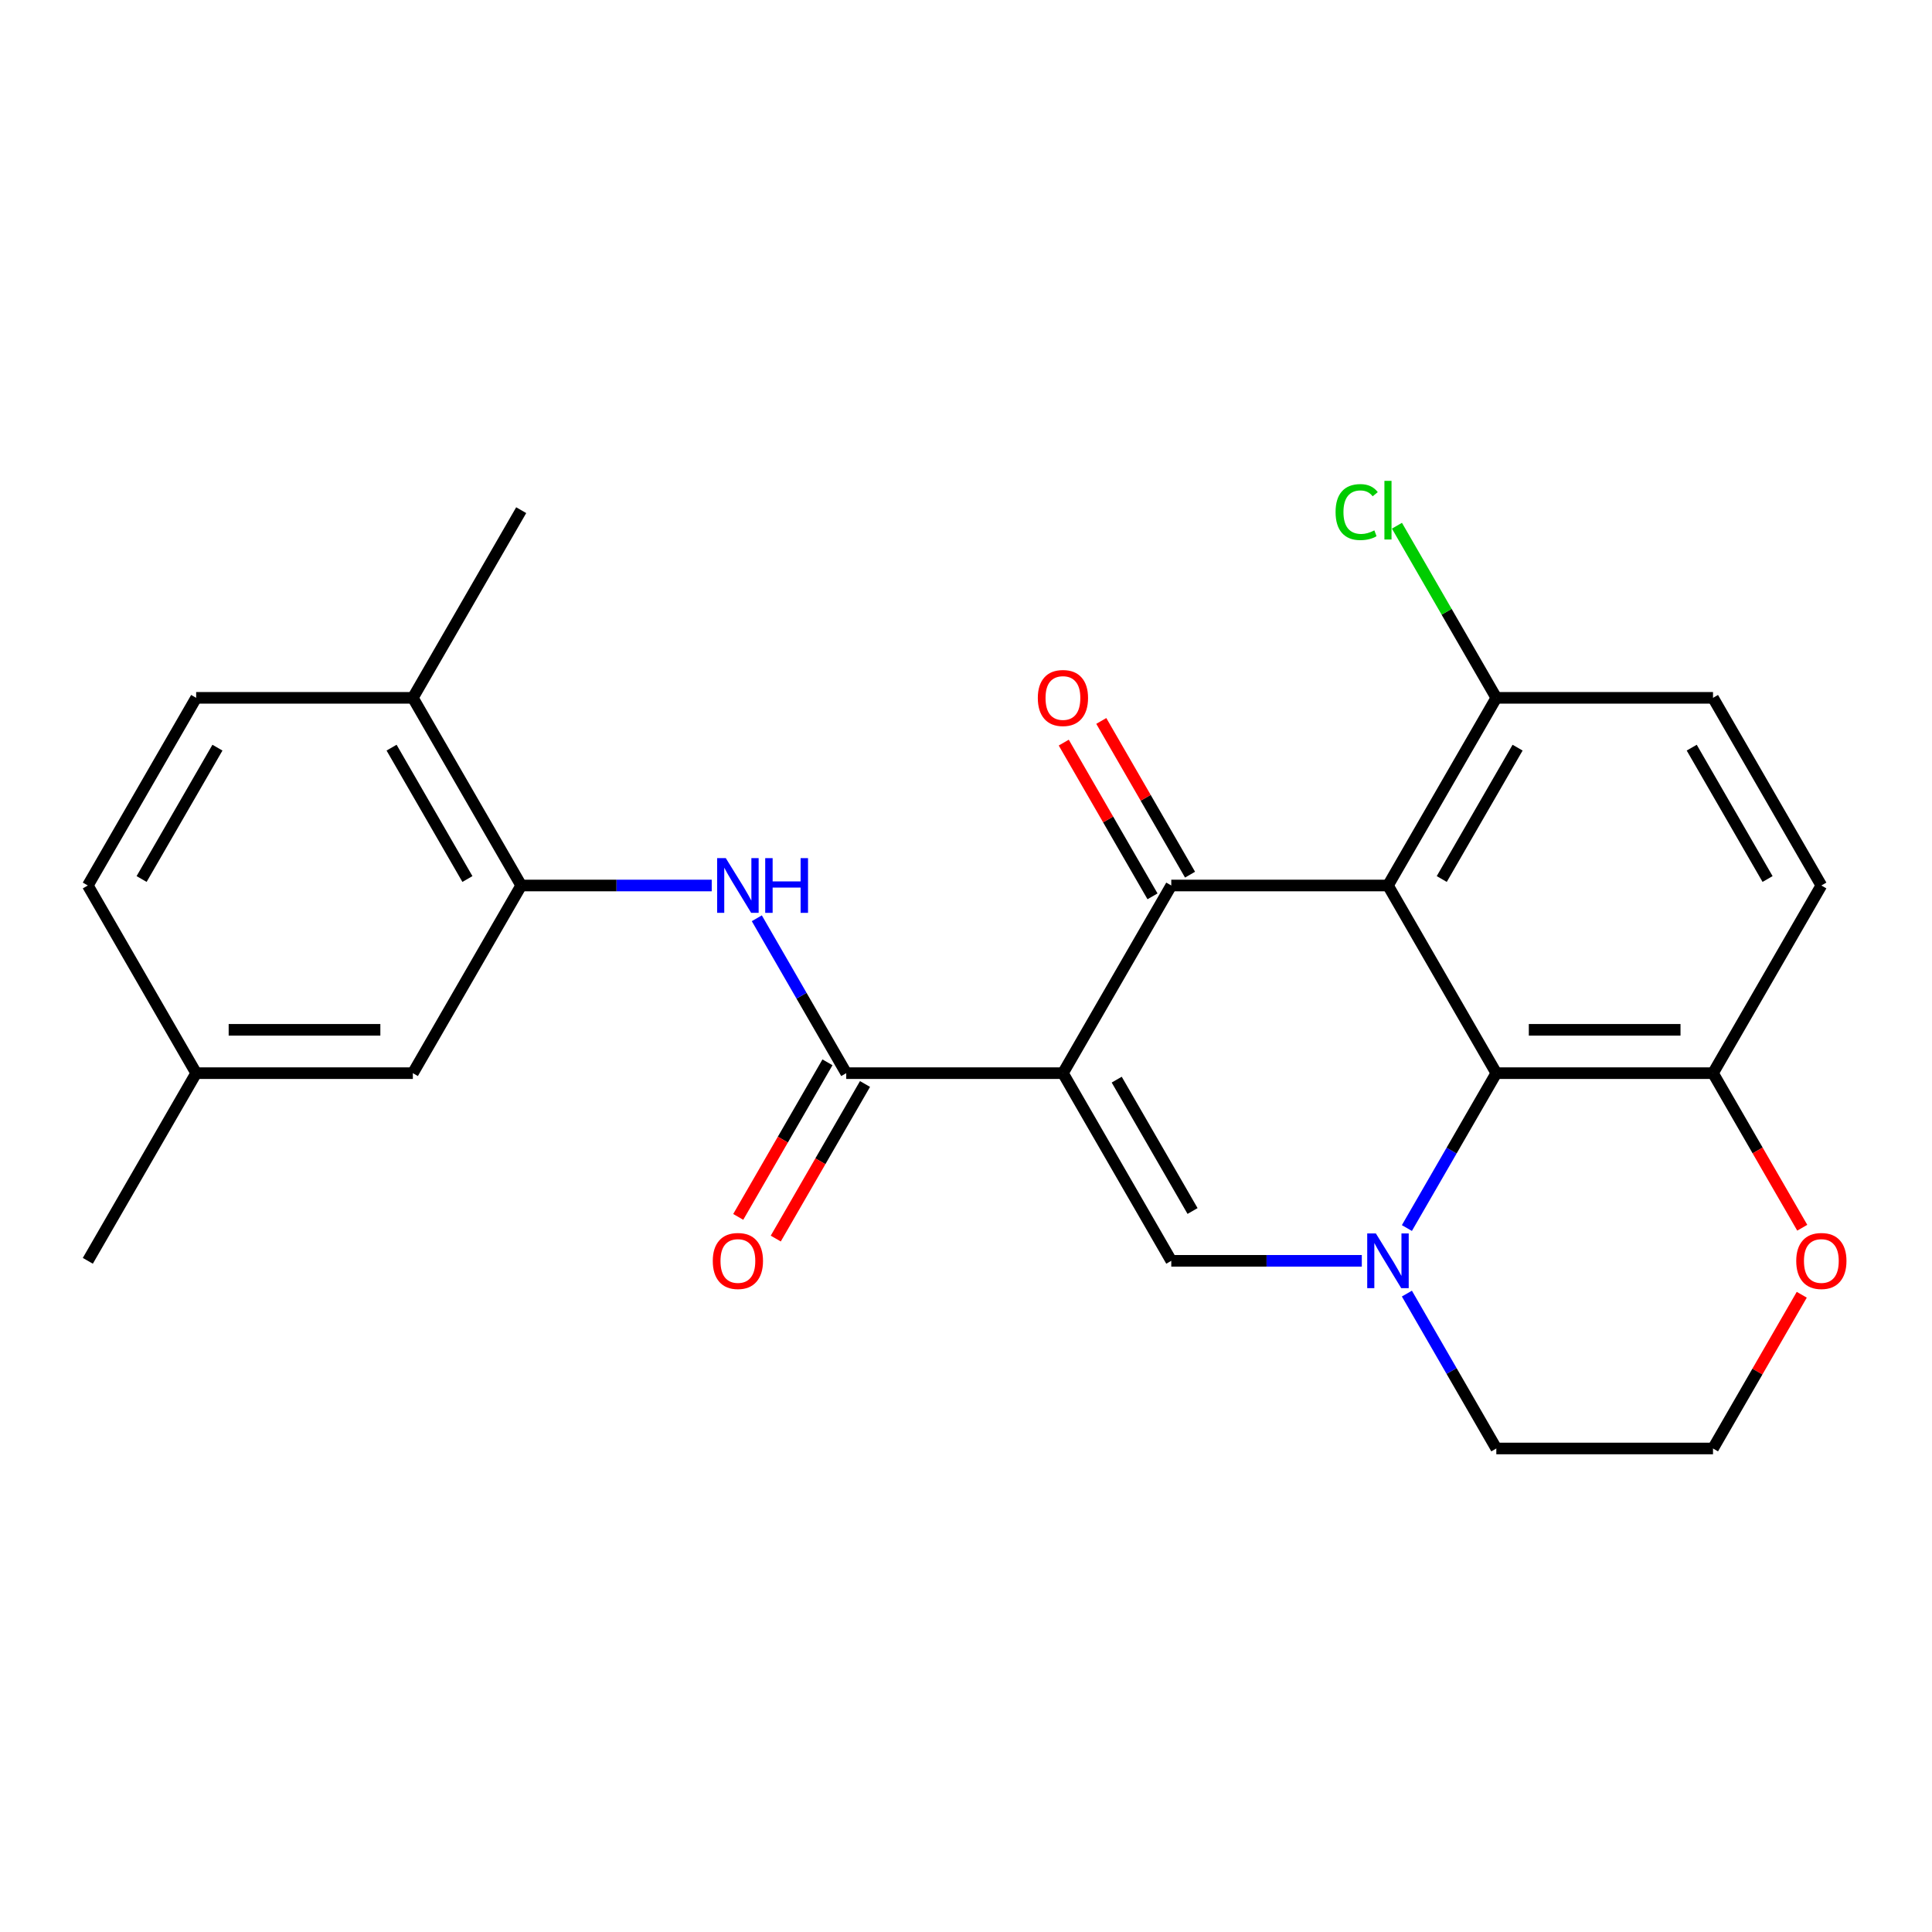 <?xml version='1.0' encoding='iso-8859-1'?>
<svg version='1.1' baseProfile='full'
              xmlns='http://www.w3.org/2000/svg'
                      xmlns:rdkit='http://www.rdkit.org/xml'
                      xmlns:xlink='http://www.w3.org/1999/xlink'
                  xml:space='preserve'
width='1000px' height='1000px' viewBox='0 0 1000 1000'>
<!-- END OF HEADER -->
<rect style='opacity:1.0;fill:#FFFFFF;stroke:none' width='1000' height='1000' x='0' y='0'> </rect>
<path class='bond-0' d='M 550.172,555.465 L 606.251,458.332' style='fill:none;fill-rule:evenodd;stroke:#000000;stroke-width:6px;stroke-linecap:butt;stroke-linejoin:miter;stroke-opacity:1' />
<path class='bond-3' d='M 550.172,555.465 L 606.251,652.598' style='fill:none;fill-rule:evenodd;stroke:#000000;stroke-width:6px;stroke-linecap:butt;stroke-linejoin:miter;stroke-opacity:1' />
<path class='bond-3' d='M 578.01,558.819 L 617.266,626.812' style='fill:none;fill-rule:evenodd;stroke:#000000;stroke-width:6px;stroke-linecap:butt;stroke-linejoin:miter;stroke-opacity:1' />
<path class='bond-4' d='M 550.172,555.465 L 438.012,555.465' style='fill:none;fill-rule:evenodd;stroke:#000000;stroke-width:6px;stroke-linecap:butt;stroke-linejoin:miter;stroke-opacity:1' />
<path class='bond-1' d='M 606.251,458.332 L 718.411,458.332' style='fill:none;fill-rule:evenodd;stroke:#000000;stroke-width:6px;stroke-linecap:butt;stroke-linejoin:miter;stroke-opacity:1' />
<path class='bond-10' d='M 615.965,452.724 L 592.995,412.94' style='fill:none;fill-rule:evenodd;stroke:#000000;stroke-width:6px;stroke-linecap:butt;stroke-linejoin:miter;stroke-opacity:1' />
<path class='bond-10' d='M 592.995,412.94 L 570.025,373.156' style='fill:none;fill-rule:evenodd;stroke:#FF0000;stroke-width:6px;stroke-linecap:butt;stroke-linejoin:miter;stroke-opacity:1' />
<path class='bond-10' d='M 596.538,463.94 L 573.568,424.156' style='fill:none;fill-rule:evenodd;stroke:#000000;stroke-width:6px;stroke-linecap:butt;stroke-linejoin:miter;stroke-opacity:1' />
<path class='bond-10' d='M 573.568,424.156 L 550.599,384.372' style='fill:none;fill-rule:evenodd;stroke:#FF0000;stroke-width:6px;stroke-linecap:butt;stroke-linejoin:miter;stroke-opacity:1' />
<path class='bond-8' d='M 718.411,458.332 L 774.49,361.2' style='fill:none;fill-rule:evenodd;stroke:#000000;stroke-width:6px;stroke-linecap:butt;stroke-linejoin:miter;stroke-opacity:1' />
<path class='bond-8' d='M 746.249,454.978 L 785.505,386.985' style='fill:none;fill-rule:evenodd;stroke:#000000;stroke-width:6px;stroke-linecap:butt;stroke-linejoin:miter;stroke-opacity:1' />
<path class='bond-25' d='M 718.411,458.332 L 774.49,555.465' style='fill:none;fill-rule:evenodd;stroke:#000000;stroke-width:6px;stroke-linecap:butt;stroke-linejoin:miter;stroke-opacity:1' />
<path class='bond-2' d='M 704.867,652.598 L 655.559,652.598' style='fill:none;fill-rule:evenodd;stroke:#0000FF;stroke-width:6px;stroke-linecap:butt;stroke-linejoin:miter;stroke-opacity:1' />
<path class='bond-2' d='M 655.559,652.598 L 606.251,652.598' style='fill:none;fill-rule:evenodd;stroke:#000000;stroke-width:6px;stroke-linecap:butt;stroke-linejoin:miter;stroke-opacity:1' />
<path class='bond-5' d='M 728.205,635.634 L 751.347,595.55' style='fill:none;fill-rule:evenodd;stroke:#0000FF;stroke-width:6px;stroke-linecap:butt;stroke-linejoin:miter;stroke-opacity:1' />
<path class='bond-5' d='M 751.347,595.55 L 774.49,555.465' style='fill:none;fill-rule:evenodd;stroke:#000000;stroke-width:6px;stroke-linecap:butt;stroke-linejoin:miter;stroke-opacity:1' />
<path class='bond-18' d='M 728.205,669.562 L 751.347,709.647' style='fill:none;fill-rule:evenodd;stroke:#0000FF;stroke-width:6px;stroke-linecap:butt;stroke-linejoin:miter;stroke-opacity:1' />
<path class='bond-18' d='M 751.347,709.647 L 774.49,749.731' style='fill:none;fill-rule:evenodd;stroke:#000000;stroke-width:6px;stroke-linecap:butt;stroke-linejoin:miter;stroke-opacity:1' />
<path class='bond-6' d='M 438.012,555.465 L 414.869,515.381' style='fill:none;fill-rule:evenodd;stroke:#000000;stroke-width:6px;stroke-linecap:butt;stroke-linejoin:miter;stroke-opacity:1' />
<path class='bond-6' d='M 414.869,515.381 L 391.727,475.296' style='fill:none;fill-rule:evenodd;stroke:#0000FF;stroke-width:6px;stroke-linecap:butt;stroke-linejoin:miter;stroke-opacity:1' />
<path class='bond-11' d='M 428.299,549.857 L 405.202,589.862' style='fill:none;fill-rule:evenodd;stroke:#000000;stroke-width:6px;stroke-linecap:butt;stroke-linejoin:miter;stroke-opacity:1' />
<path class='bond-11' d='M 405.202,589.862 L 382.106,629.866' style='fill:none;fill-rule:evenodd;stroke:#FF0000;stroke-width:6px;stroke-linecap:butt;stroke-linejoin:miter;stroke-opacity:1' />
<path class='bond-11' d='M 447.726,561.073 L 424.629,601.078' style='fill:none;fill-rule:evenodd;stroke:#000000;stroke-width:6px;stroke-linecap:butt;stroke-linejoin:miter;stroke-opacity:1' />
<path class='bond-11' d='M 424.629,601.078 L 401.532,641.082' style='fill:none;fill-rule:evenodd;stroke:#FF0000;stroke-width:6px;stroke-linecap:butt;stroke-linejoin:miter;stroke-opacity:1' />
<path class='bond-9' d='M 774.49,555.465 L 886.65,555.465' style='fill:none;fill-rule:evenodd;stroke:#000000;stroke-width:6px;stroke-linecap:butt;stroke-linejoin:miter;stroke-opacity:1' />
<path class='bond-9' d='M 791.314,533.033 L 869.826,533.033' style='fill:none;fill-rule:evenodd;stroke:#000000;stroke-width:6px;stroke-linecap:butt;stroke-linejoin:miter;stroke-opacity:1' />
<path class='bond-7' d='M 368.389,458.332 L 319.081,458.332' style='fill:none;fill-rule:evenodd;stroke:#0000FF;stroke-width:6px;stroke-linecap:butt;stroke-linejoin:miter;stroke-opacity:1' />
<path class='bond-7' d='M 319.081,458.332 L 269.773,458.332' style='fill:none;fill-rule:evenodd;stroke:#000000;stroke-width:6px;stroke-linecap:butt;stroke-linejoin:miter;stroke-opacity:1' />
<path class='bond-12' d='M 269.773,458.332 L 213.694,361.2' style='fill:none;fill-rule:evenodd;stroke:#000000;stroke-width:6px;stroke-linecap:butt;stroke-linejoin:miter;stroke-opacity:1' />
<path class='bond-12' d='M 241.935,454.978 L 202.679,386.985' style='fill:none;fill-rule:evenodd;stroke:#000000;stroke-width:6px;stroke-linecap:butt;stroke-linejoin:miter;stroke-opacity:1' />
<path class='bond-14' d='M 269.773,458.332 L 213.694,555.465' style='fill:none;fill-rule:evenodd;stroke:#000000;stroke-width:6px;stroke-linecap:butt;stroke-linejoin:miter;stroke-opacity:1' />
<path class='bond-15' d='M 774.49,361.2 L 886.65,361.2' style='fill:none;fill-rule:evenodd;stroke:#000000;stroke-width:6px;stroke-linecap:butt;stroke-linejoin:miter;stroke-opacity:1' />
<path class='bond-19' d='M 774.49,361.2 L 748.772,316.655' style='fill:none;fill-rule:evenodd;stroke:#000000;stroke-width:6px;stroke-linecap:butt;stroke-linejoin:miter;stroke-opacity:1' />
<path class='bond-19' d='M 748.772,316.655 L 723.055,272.11' style='fill:none;fill-rule:evenodd;stroke:#00CC00;stroke-width:6px;stroke-linecap:butt;stroke-linejoin:miter;stroke-opacity:1' />
<path class='bond-16' d='M 886.65,555.465 L 942.729,458.332' style='fill:none;fill-rule:evenodd;stroke:#000000;stroke-width:6px;stroke-linecap:butt;stroke-linejoin:miter;stroke-opacity:1' />
<path class='bond-26' d='M 886.65,555.465 L 909.746,595.47' style='fill:none;fill-rule:evenodd;stroke:#000000;stroke-width:6px;stroke-linecap:butt;stroke-linejoin:miter;stroke-opacity:1' />
<path class='bond-26' d='M 909.746,595.47 L 932.843,635.474' style='fill:none;fill-rule:evenodd;stroke:#FF0000;stroke-width:6px;stroke-linecap:butt;stroke-linejoin:miter;stroke-opacity:1' />
<path class='bond-17' d='M 213.694,361.2 L 101.534,361.2' style='fill:none;fill-rule:evenodd;stroke:#000000;stroke-width:6px;stroke-linecap:butt;stroke-linejoin:miter;stroke-opacity:1' />
<path class='bond-23' d='M 213.694,361.2 L 269.773,264.067' style='fill:none;fill-rule:evenodd;stroke:#000000;stroke-width:6px;stroke-linecap:butt;stroke-linejoin:miter;stroke-opacity:1' />
<path class='bond-13' d='M 932.589,670.162 L 909.619,709.947' style='fill:none;fill-rule:evenodd;stroke:#FF0000;stroke-width:6px;stroke-linecap:butt;stroke-linejoin:miter;stroke-opacity:1' />
<path class='bond-13' d='M 909.619,709.947 L 886.65,749.731' style='fill:none;fill-rule:evenodd;stroke:#000000;stroke-width:6px;stroke-linecap:butt;stroke-linejoin:miter;stroke-opacity:1' />
<path class='bond-20' d='M 213.694,555.465 L 101.534,555.465' style='fill:none;fill-rule:evenodd;stroke:#000000;stroke-width:6px;stroke-linecap:butt;stroke-linejoin:miter;stroke-opacity:1' />
<path class='bond-20' d='M 196.87,533.033 L 118.358,533.033' style='fill:none;fill-rule:evenodd;stroke:#000000;stroke-width:6px;stroke-linecap:butt;stroke-linejoin:miter;stroke-opacity:1' />
<path class='bond-27' d='M 886.65,361.2 L 942.729,458.332' style='fill:none;fill-rule:evenodd;stroke:#000000;stroke-width:6px;stroke-linecap:butt;stroke-linejoin:miter;stroke-opacity:1' />
<path class='bond-27' d='M 875.635,386.985 L 914.891,454.978' style='fill:none;fill-rule:evenodd;stroke:#000000;stroke-width:6px;stroke-linecap:butt;stroke-linejoin:miter;stroke-opacity:1' />
<path class='bond-28' d='M 101.534,361.2 L 45.455,458.332' style='fill:none;fill-rule:evenodd;stroke:#000000;stroke-width:6px;stroke-linecap:butt;stroke-linejoin:miter;stroke-opacity:1' />
<path class='bond-28' d='M 112.549,386.985 L 73.293,454.978' style='fill:none;fill-rule:evenodd;stroke:#000000;stroke-width:6px;stroke-linecap:butt;stroke-linejoin:miter;stroke-opacity:1' />
<path class='bond-21' d='M 774.49,749.731 L 886.65,749.731' style='fill:none;fill-rule:evenodd;stroke:#000000;stroke-width:6px;stroke-linecap:butt;stroke-linejoin:miter;stroke-opacity:1' />
<path class='bond-22' d='M 101.534,555.465 L 45.455,458.332' style='fill:none;fill-rule:evenodd;stroke:#000000;stroke-width:6px;stroke-linecap:butt;stroke-linejoin:miter;stroke-opacity:1' />
<path class='bond-24' d='M 101.534,555.465 L 45.455,652.598' style='fill:none;fill-rule:evenodd;stroke:#000000;stroke-width:6px;stroke-linecap:butt;stroke-linejoin:miter;stroke-opacity:1' />
<path  class='atom-3' d='M 712.151 638.438
L 721.431 653.438
Q 722.351 654.918, 723.831 657.598
Q 725.311 660.278, 725.391 660.438
L 725.391 638.438
L 729.151 638.438
L 729.151 666.758
L 725.271 666.758
L 715.311 650.358
Q 714.151 648.438, 712.911 646.238
Q 711.711 644.038, 711.351 643.358
L 711.351 666.758
L 707.671 666.758
L 707.671 638.438
L 712.151 638.438
' fill='#0000FF'/>
<path  class='atom-7' d='M 375.673 444.172
L 384.953 459.172
Q 385.873 460.652, 387.353 463.332
Q 388.833 466.012, 388.913 466.172
L 388.913 444.172
L 392.673 444.172
L 392.673 472.492
L 388.793 472.492
L 378.833 456.092
Q 377.673 454.172, 376.433 451.972
Q 375.233 449.772, 374.873 449.092
L 374.873 472.492
L 371.193 472.492
L 371.193 444.172
L 375.673 444.172
' fill='#0000FF'/>
<path  class='atom-7' d='M 396.073 444.172
L 399.913 444.172
L 399.913 456.212
L 414.393 456.212
L 414.393 444.172
L 418.233 444.172
L 418.233 472.492
L 414.393 472.492
L 414.393 459.412
L 399.913 459.412
L 399.913 472.492
L 396.073 472.492
L 396.073 444.172
' fill='#0000FF'/>
<path  class='atom-11' d='M 537.172 361.28
Q 537.172 354.48, 540.532 350.68
Q 543.892 346.88, 550.172 346.88
Q 556.452 346.88, 559.812 350.68
Q 563.172 354.48, 563.172 361.28
Q 563.172 368.16, 559.772 372.08
Q 556.372 375.96, 550.172 375.96
Q 543.932 375.96, 540.532 372.08
Q 537.172 368.2, 537.172 361.28
M 550.172 372.76
Q 554.492 372.76, 556.812 369.88
Q 559.172 366.96, 559.172 361.28
Q 559.172 355.72, 556.812 352.92
Q 554.492 350.08, 550.172 350.08
Q 545.852 350.08, 543.492 352.88
Q 541.172 355.68, 541.172 361.28
Q 541.172 367, 543.492 369.88
Q 545.852 372.76, 550.172 372.76
' fill='#FF0000'/>
<path  class='atom-12' d='M 368.933 652.678
Q 368.933 645.878, 372.293 642.078
Q 375.653 638.278, 381.933 638.278
Q 388.213 638.278, 391.573 642.078
Q 394.933 645.878, 394.933 652.678
Q 394.933 659.558, 391.533 663.478
Q 388.133 667.358, 381.933 667.358
Q 375.693 667.358, 372.293 663.478
Q 368.933 659.598, 368.933 652.678
M 381.933 664.158
Q 386.253 664.158, 388.573 661.278
Q 390.933 658.358, 390.933 652.678
Q 390.933 647.118, 388.573 644.318
Q 386.253 641.478, 381.933 641.478
Q 377.613 641.478, 375.253 644.278
Q 372.933 647.078, 372.933 652.678
Q 372.933 658.398, 375.253 661.278
Q 377.613 664.158, 381.933 664.158
' fill='#FF0000'/>
<path  class='atom-14' d='M 929.729 652.678
Q 929.729 645.878, 933.089 642.078
Q 936.449 638.278, 942.729 638.278
Q 949.009 638.278, 952.369 642.078
Q 955.729 645.878, 955.729 652.678
Q 955.729 659.558, 952.329 663.478
Q 948.929 667.358, 942.729 667.358
Q 936.489 667.358, 933.089 663.478
Q 929.729 659.598, 929.729 652.678
M 942.729 664.158
Q 947.049 664.158, 949.369 661.278
Q 951.729 658.358, 951.729 652.678
Q 951.729 647.118, 949.369 644.318
Q 947.049 641.478, 942.729 641.478
Q 938.409 641.478, 936.049 644.278
Q 933.729 647.078, 933.729 652.678
Q 933.729 658.398, 936.049 661.278
Q 938.409 664.158, 942.729 664.158
' fill='#FF0000'/>
<path  class='atom-20' d='M 691.291 265.047
Q 691.291 258.007, 694.571 254.327
Q 697.891 250.607, 704.171 250.607
Q 710.011 250.607, 713.131 254.727
L 710.491 256.887
Q 708.211 253.887, 704.171 253.887
Q 699.891 253.887, 697.611 256.767
Q 695.371 259.607, 695.371 265.047
Q 695.371 270.647, 697.691 273.527
Q 700.051 276.407, 704.611 276.407
Q 707.731 276.407, 711.371 274.527
L 712.491 277.527
Q 711.011 278.487, 708.771 279.047
Q 706.531 279.607, 704.051 279.607
Q 697.891 279.607, 694.571 275.847
Q 691.291 272.087, 691.291 265.047
' fill='#00CC00'/>
<path  class='atom-20' d='M 716.571 248.887
L 720.251 248.887
L 720.251 279.247
L 716.571 279.247
L 716.571 248.887
' fill='#00CC00'/>
</svg>
